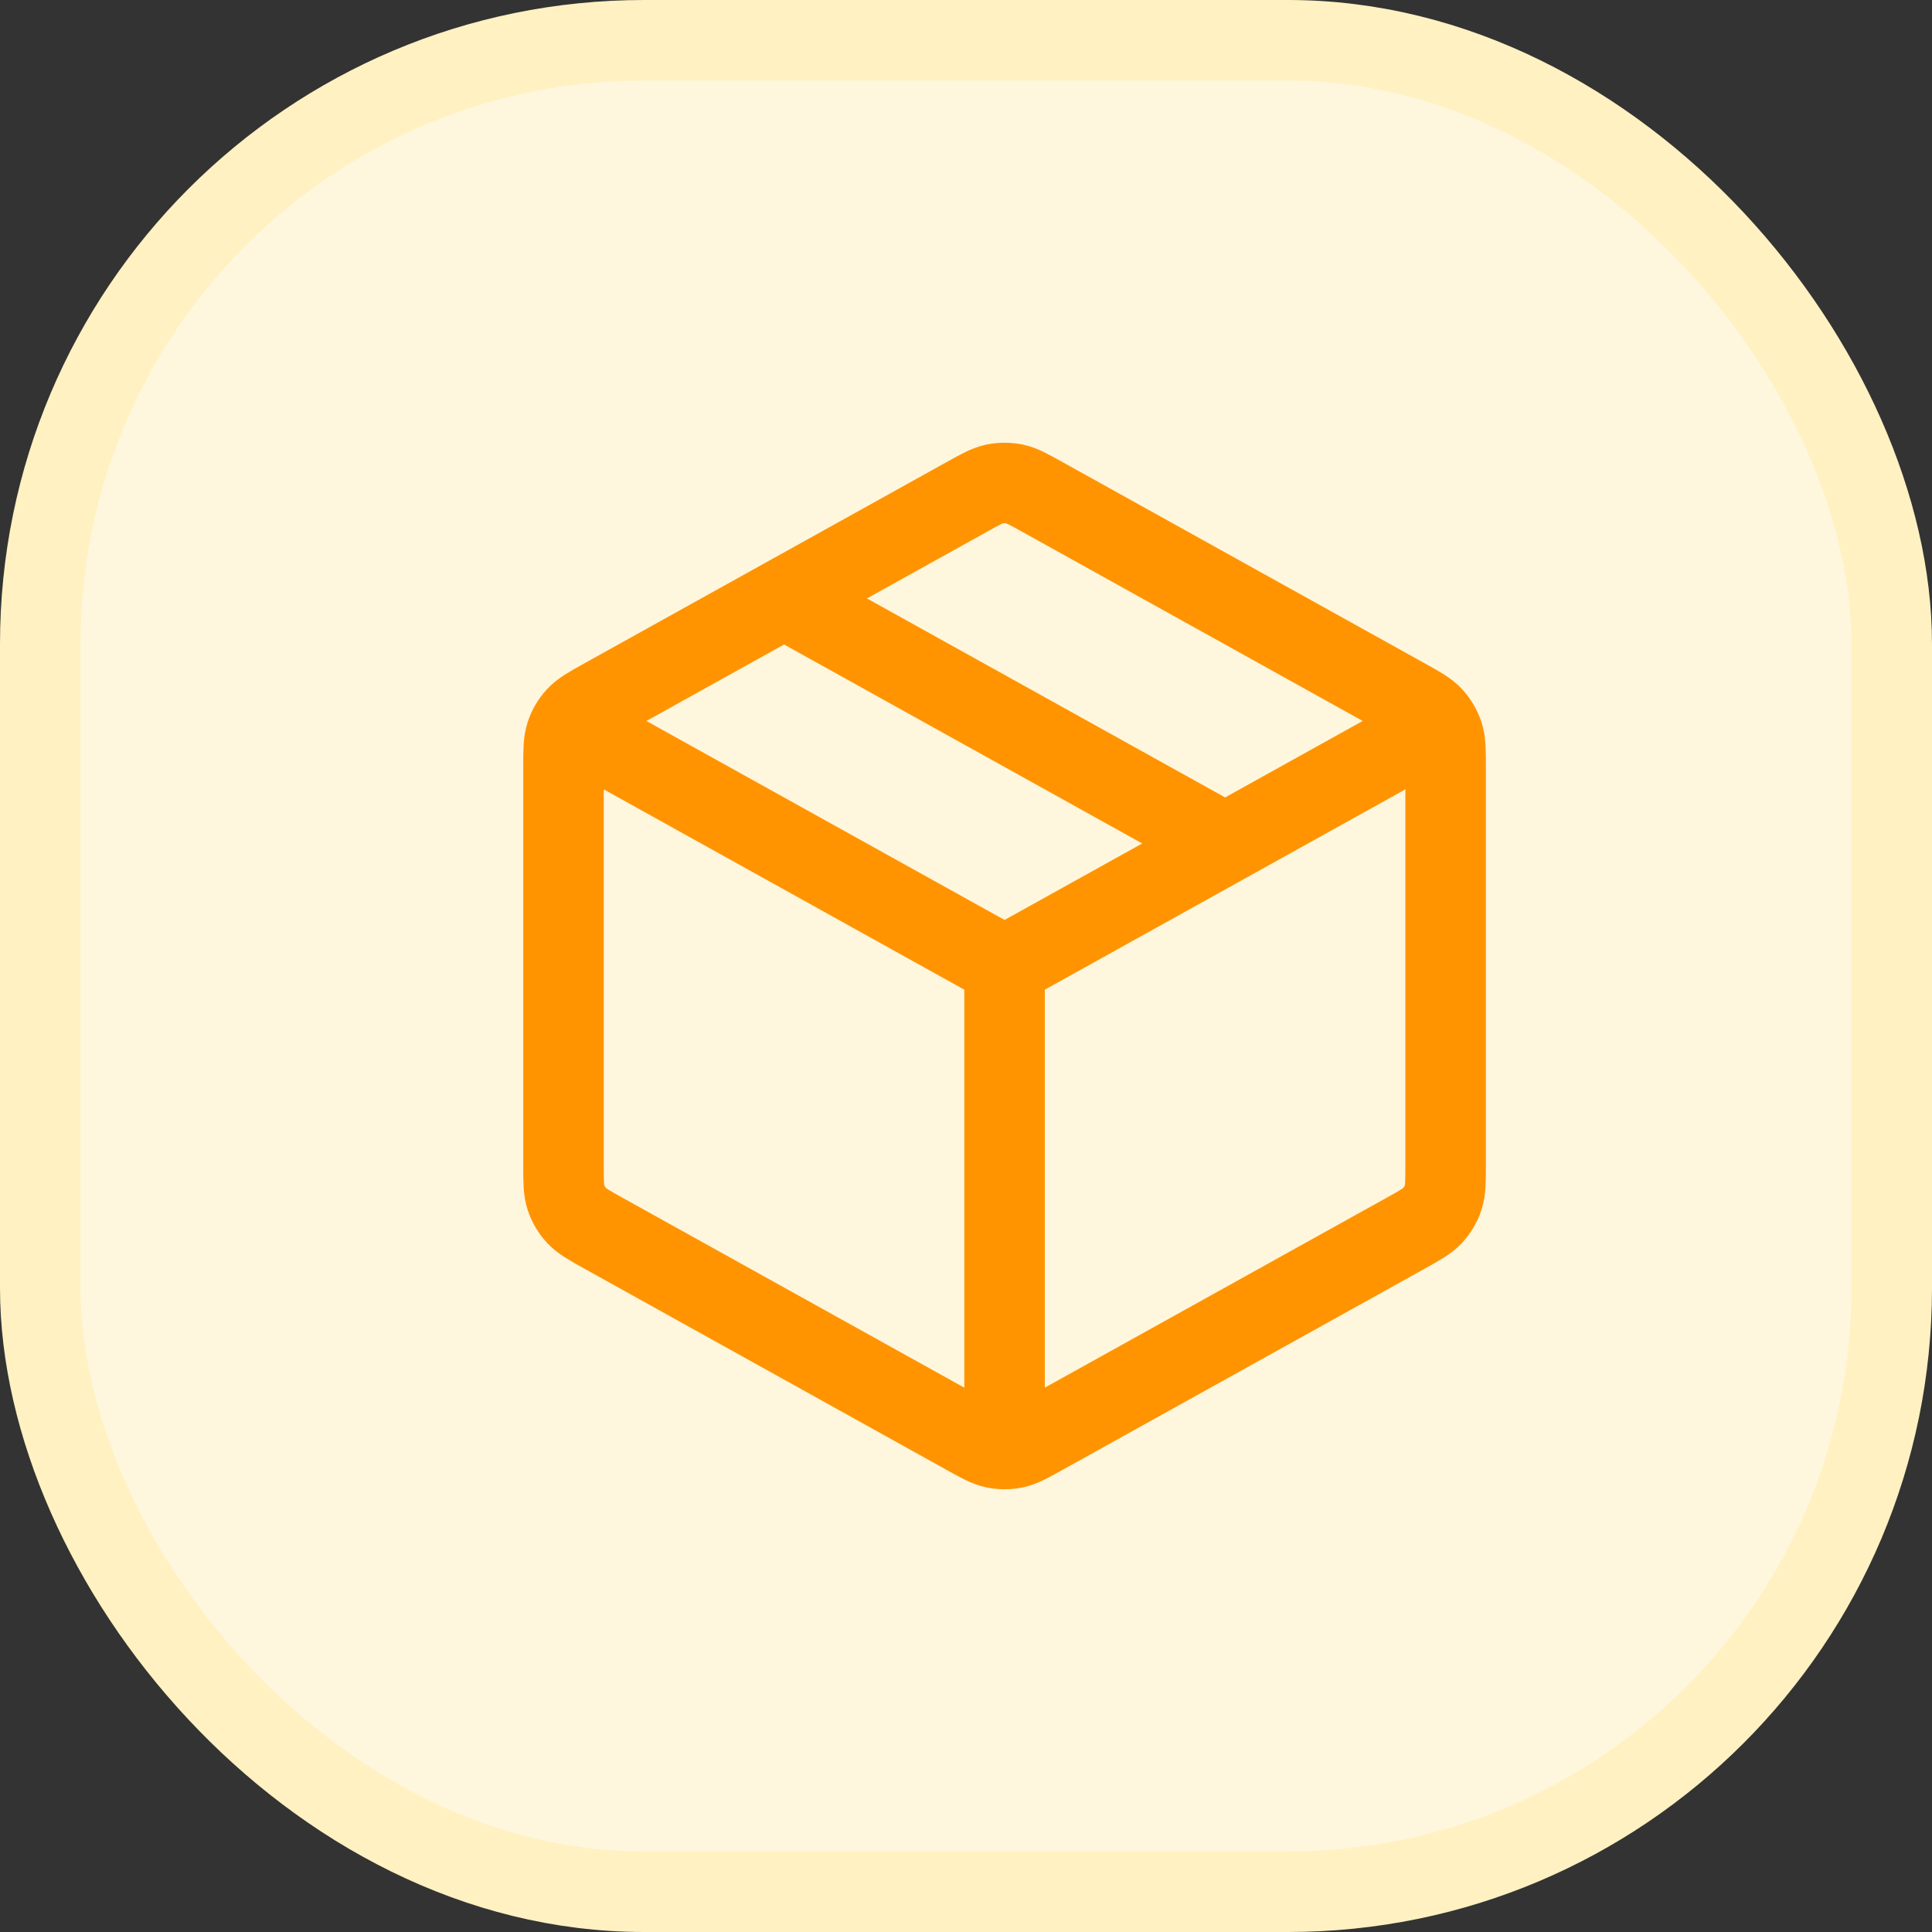 <svg width="24" height="24" viewBox="0 0 24 24" fill="none" xmlns="http://www.w3.org/2000/svg">
<rect x="0" y="0" width="24" height="24" fill="#333333" stroke="none"/>
<rect x="0.5" y="0.5" width="23" height="23" rx="7.5" fill="#FFF6DE"/>
<rect x="0.5" y="0.5" width="23" height="23" rx="7.5" stroke="#FFF1C1"/>
<path d="M17.654 9.125L12.479 12M12.479 12L7.304 9.125M12.479 12L12.479 17.783M9.74 7.434L15.219 10.478M17.958 14.471V9.529C17.958 9.321 17.958 9.216 17.927 9.123C17.9 9.041 17.855 8.966 17.797 8.902C17.73 8.83 17.639 8.779 17.457 8.678L12.952 6.175C12.779 6.079 12.693 6.031 12.602 6.012C12.521 5.996 12.437 5.996 12.356 6.012C12.265 6.031 12.179 6.079 12.006 6.175L7.501 8.678C7.319 8.779 7.228 8.83 7.161 8.902C7.102 8.966 7.058 9.041 7.031 9.123C7 9.216 7 9.321 7 9.529V14.471C7 14.679 7 14.784 7.031 14.877C7.058 14.959 7.102 15.034 7.161 15.098C7.228 15.17 7.319 15.221 7.501 15.322L12.006 17.825C12.179 17.921 12.265 17.969 12.356 17.988C12.437 18.004 12.521 18.004 12.602 17.988C12.693 17.969 12.779 17.921 12.952 17.825L17.457 15.322C17.639 15.221 17.73 15.17 17.797 15.098C17.855 15.034 17.9 14.959 17.927 14.877C17.958 14.784 17.958 14.679 17.958 14.471Z" stroke="#FF9400" stroke-linecap="round" stroke-linejoin="round"/>
</svg>
